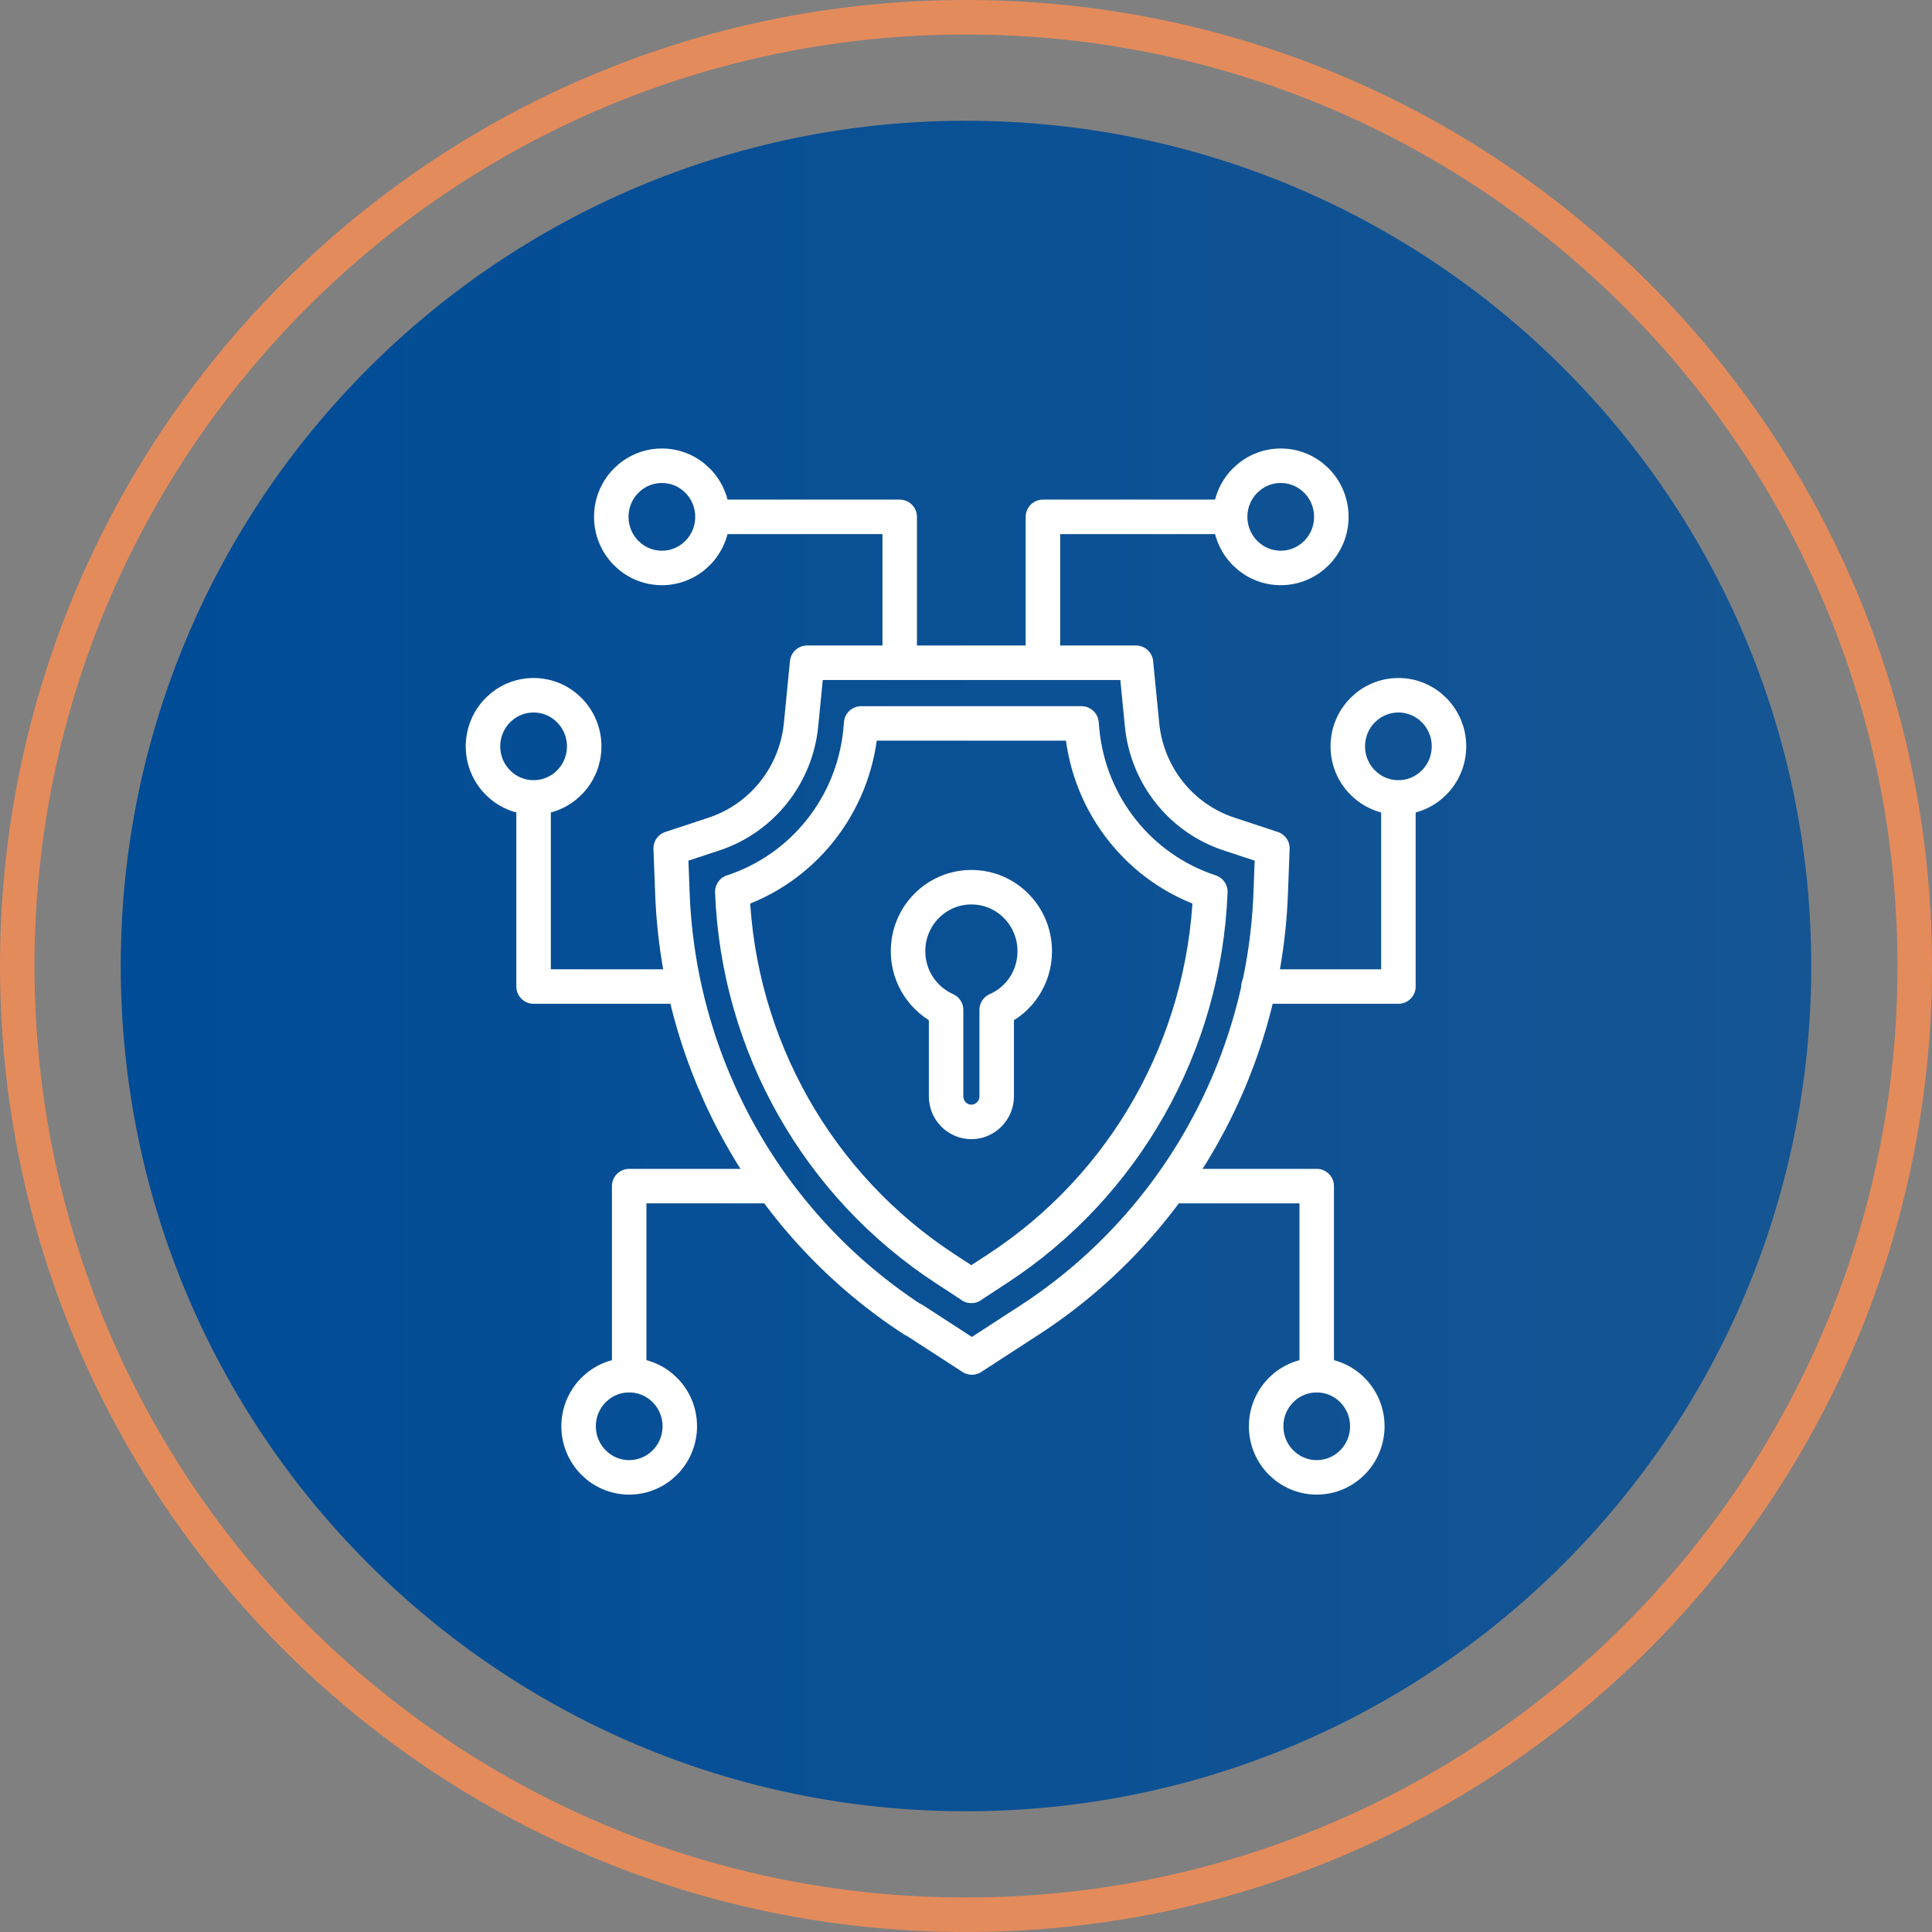 <svg width="112" height="112" viewBox="0 0 112 112" fill="none" xmlns="http://www.w3.org/2000/svg">
<rect x="0" y="0" width="112" height="112" fill="#808080" stroke="none"/>
<g clip-path="url(#clip0_1_789)">
<path d="M56 105C83.062 105 105 83.062 105 56C105 28.938 83.062 7 56 7C28.938 7 7 28.938 7 56C7 83.062 28.938 105 56 105Z" fill="url(#paint0_linear_1_789)"/>
<path d="M56 111C86.376 111 111 86.376 111 56C111 25.624 86.376 1 56 1C25.624 1 1 25.624 1 56C1 86.376 25.624 111 56 111Z" stroke="#E48B5C" stroke-width="2"/>
<path d="M52.931 76.507C44.584 71.076 39.37 61.849 38.981 51.824L38.881 49.179L41.375 48.356C44.158 47.444 46.151 44.951 46.439 42.002L46.79 38.42H65.853L66.204 42.002C66.492 44.951 68.473 47.444 71.268 48.356L73.762 49.179L73.662 51.824C73.273 61.849 68.059 71.076 59.712 76.507L56.34 78.696L52.969 76.507H52.931Z" stroke="white" stroke-width="2" stroke-linecap="round" stroke-linejoin="round"/>
<path d="M56.303 74.543L57.794 73.568C65.202 68.746 69.814 60.594 70.165 51.696C66.067 50.354 63.146 46.683 62.733 42.354L62.695 41.937H49.923L49.886 42.354C49.472 46.683 46.552 50.354 42.453 51.696C42.792 60.581 47.416 68.746 54.824 73.568L56.315 74.543H56.303Z" stroke="white" stroke-width="2" stroke-linecap="round" stroke-linejoin="round"/>
<path d="M59.985 55.14C59.985 53.09 58.343 51.432 56.312 51.432C54.282 51.432 52.64 53.09 52.64 55.14C52.64 56.659 53.542 57.963 54.846 58.545V63.558C54.846 64.38 55.51 65.039 56.312 65.039C57.114 65.039 57.779 64.368 57.779 63.558V58.545C59.082 57.976 59.985 56.672 59.985 55.14Z" stroke="white" stroke-width="2" stroke-linecap="round" stroke-linejoin="round"/>
<path d="M72.957 57.19H81.067V46.241" stroke="white" stroke-width="2" stroke-linecap="round" stroke-linejoin="round"/>
<path d="M81.066 46.228C82.686 46.228 83.999 44.902 83.999 43.267C83.999 41.631 82.686 40.305 81.066 40.305C79.447 40.305 78.133 41.631 78.133 43.267C78.133 44.902 79.447 46.228 81.066 46.228Z" stroke="white" stroke-width="2" stroke-linecap="round" stroke-linejoin="round"/>
<path d="M60.459 38.165V29.963H71.3" stroke="white" stroke-width="2" stroke-linecap="round" stroke-linejoin="round"/>
<path d="M74.246 32.924C75.866 32.924 77.179 31.598 77.179 29.962C77.179 28.326 75.866 27 74.246 27C72.626 27 71.313 28.326 71.313 29.962C71.313 31.598 72.626 32.924 74.246 32.924Z" stroke="white" stroke-width="2" stroke-linecap="round" stroke-linejoin="round"/>
<path d="M52.157 38.165V29.963H41.315" stroke="white" stroke-width="2" stroke-linecap="round" stroke-linejoin="round"/>
<path d="M38.37 32.924C39.99 32.924 41.303 31.598 41.303 29.962C41.303 28.326 39.99 27 38.37 27C36.751 27 35.437 28.326 35.437 29.962C35.437 31.598 36.751 32.924 38.37 32.924Z" stroke="white" stroke-width="2" stroke-linecap="round" stroke-linejoin="round"/>
<path d="M39.054 57.19H30.932V46.241" stroke="white" stroke-width="2" stroke-linecap="round" stroke-linejoin="round"/>
<path d="M30.933 46.228C32.553 46.228 33.866 44.902 33.866 43.267C33.866 41.631 32.553 40.305 30.933 40.305C29.313 40.305 28 41.631 28 43.267C28 44.902 29.313 46.228 30.933 46.228Z" stroke="white" stroke-width="2" stroke-linecap="round" stroke-linejoin="round"/>
<path d="M68.209 68.76H76.331V79.708" stroke="white" stroke-width="2" stroke-linecap="round" stroke-linejoin="round"/>
<path d="M76.332 85.644C77.951 85.644 79.264 84.318 79.264 82.683C79.264 81.047 77.951 79.721 76.332 79.721C74.712 79.721 73.399 81.047 73.399 82.683C73.399 84.318 74.712 85.644 76.332 85.644Z" stroke="white" stroke-width="2" stroke-linecap="round" stroke-linejoin="round"/>
<path d="M44.584 68.76H36.474V79.708" stroke="white" stroke-width="2" stroke-linecap="round" stroke-linejoin="round"/>
<path d="M36.475 85.644C38.095 85.644 39.408 84.318 39.408 82.683C39.408 81.047 38.095 79.721 36.475 79.721C34.855 79.721 33.542 81.047 33.542 82.683C33.542 84.318 34.855 85.644 36.475 85.644Z" stroke="white" stroke-width="2" stroke-linecap="round" stroke-linejoin="round"/>
</g>
<defs>
<linearGradient id="paint0_linear_1_789" x1="7" y1="105" x2="105" y2="105" gradientUnits="userSpaceOnUse">
<stop stop-color="#004C97"/>
<stop offset="1" stop-color="#155593"/>
</linearGradient>
<clipPath id="clip0_1_789">
<rect width="112" height="112" fill="white"/>
</clipPath>
</defs>
</svg>
